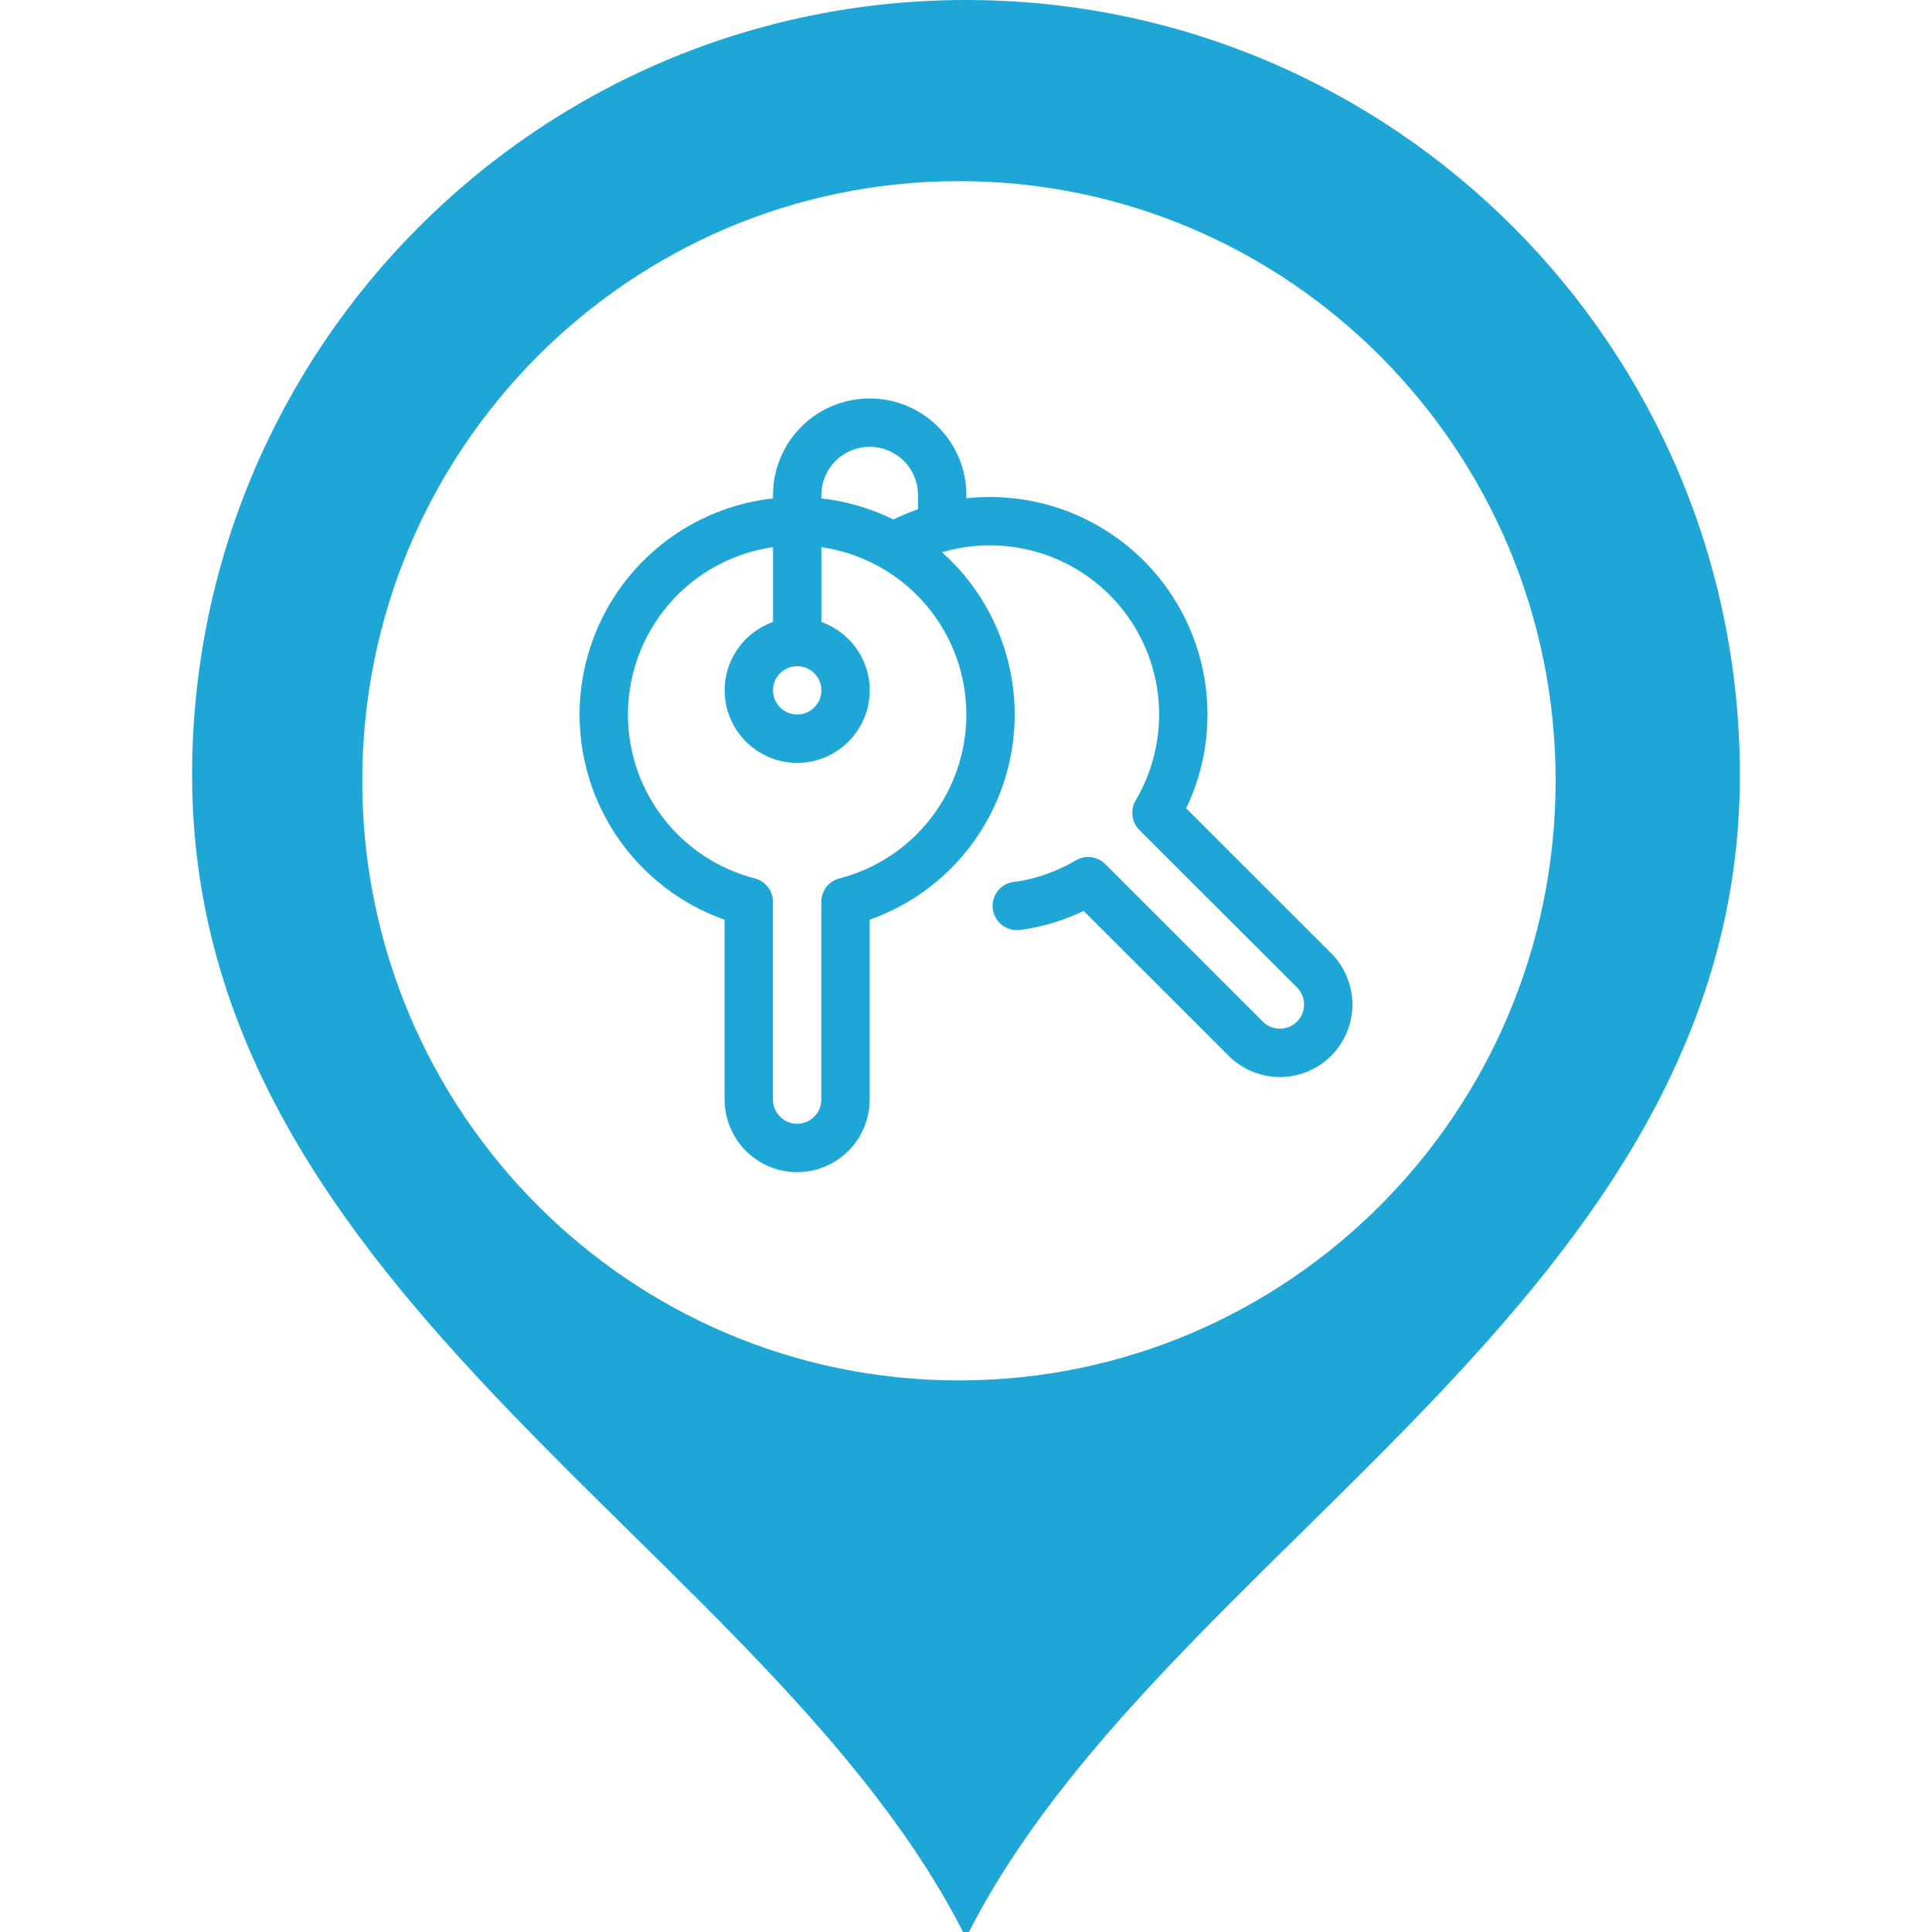 <?xml version="1.0" encoding="UTF-8"?> <svg xmlns="http://www.w3.org/2000/svg" width="32" height="32" viewBox="0 0 32 32" fill="none"><g clip-path="url(#clip0_6985_75)"><path d="M16 0C23.079 1.41869e-07 28.818 5.748 28.818 12.838C28.818 21.533 19.205 25.677 16 32.096C12.795 25.677 3.182 21.533 3.182 12.838C3.182 5.748 8.921 0 16 0ZM15.883 3C10.425 3 6 7.447 6 12.933C6 18.418 10.425 22.864 15.883 22.864C21.341 22.864 25.765 18.418 25.766 12.933C25.766 7.447 21.341 3 15.883 3Z" fill="#1EA7D6"></path><path d="M14.799 9.058C15.412 8.706 16.124 8.566 16.825 8.661C17.526 8.755 18.176 9.08 18.674 9.583C19.171 10.085 19.488 10.739 19.575 11.441C19.662 12.143 19.514 12.854 19.154 13.463L21.775 16.082C21.921 16.233 22.002 16.435 22 16.645C21.998 16.855 21.914 17.056 21.765 17.204C21.617 17.353 21.416 17.437 21.206 17.439C20.996 17.441 20.794 17.36 20.643 17.214L18.023 14.595C17.667 14.806 17.273 14.945 16.864 15.004H16.841M13.204 10.553V8.201C13.204 7.883 13.33 7.577 13.555 7.352C13.78 7.127 14.086 7 14.405 7C14.723 7 15.029 7.127 15.254 7.352C15.479 7.577 15.606 7.883 15.606 8.201V8.61M16.406 11.835C16.406 11.236 16.238 10.649 15.921 10.141C15.604 9.633 15.15 9.223 14.613 8.96C14.075 8.696 13.473 8.589 12.878 8.65C12.282 8.71 11.715 8.937 11.241 9.304C10.768 9.671 10.407 10.163 10.199 10.725C9.991 11.287 9.945 11.896 10.066 12.482C10.187 13.069 10.47 13.61 10.883 14.044C11.296 14.478 11.822 14.787 12.402 14.937V18.213C12.402 18.425 12.487 18.629 12.637 18.779C12.787 18.929 12.991 19.014 13.203 19.014C13.415 19.014 13.619 18.929 13.769 18.779C13.919 18.629 14.004 18.425 14.004 18.213V14.937C14.691 14.76 15.3 14.359 15.735 13.797C16.17 13.236 16.406 12.545 16.406 11.835ZM13.204 12.235C13.646 12.235 14.005 11.877 14.005 11.434C14.005 10.992 13.646 10.634 13.204 10.634C12.762 10.634 12.403 10.992 12.403 11.434C12.403 11.877 12.762 12.235 13.204 12.235Z" stroke="#1EA7D6" stroke-width="0.801" stroke-linecap="round" stroke-linejoin="round"></path></g><defs><clipPath id="clip0_6985_75"><rect width="32" height="32" fill="white"></rect></clipPath></defs></svg> 